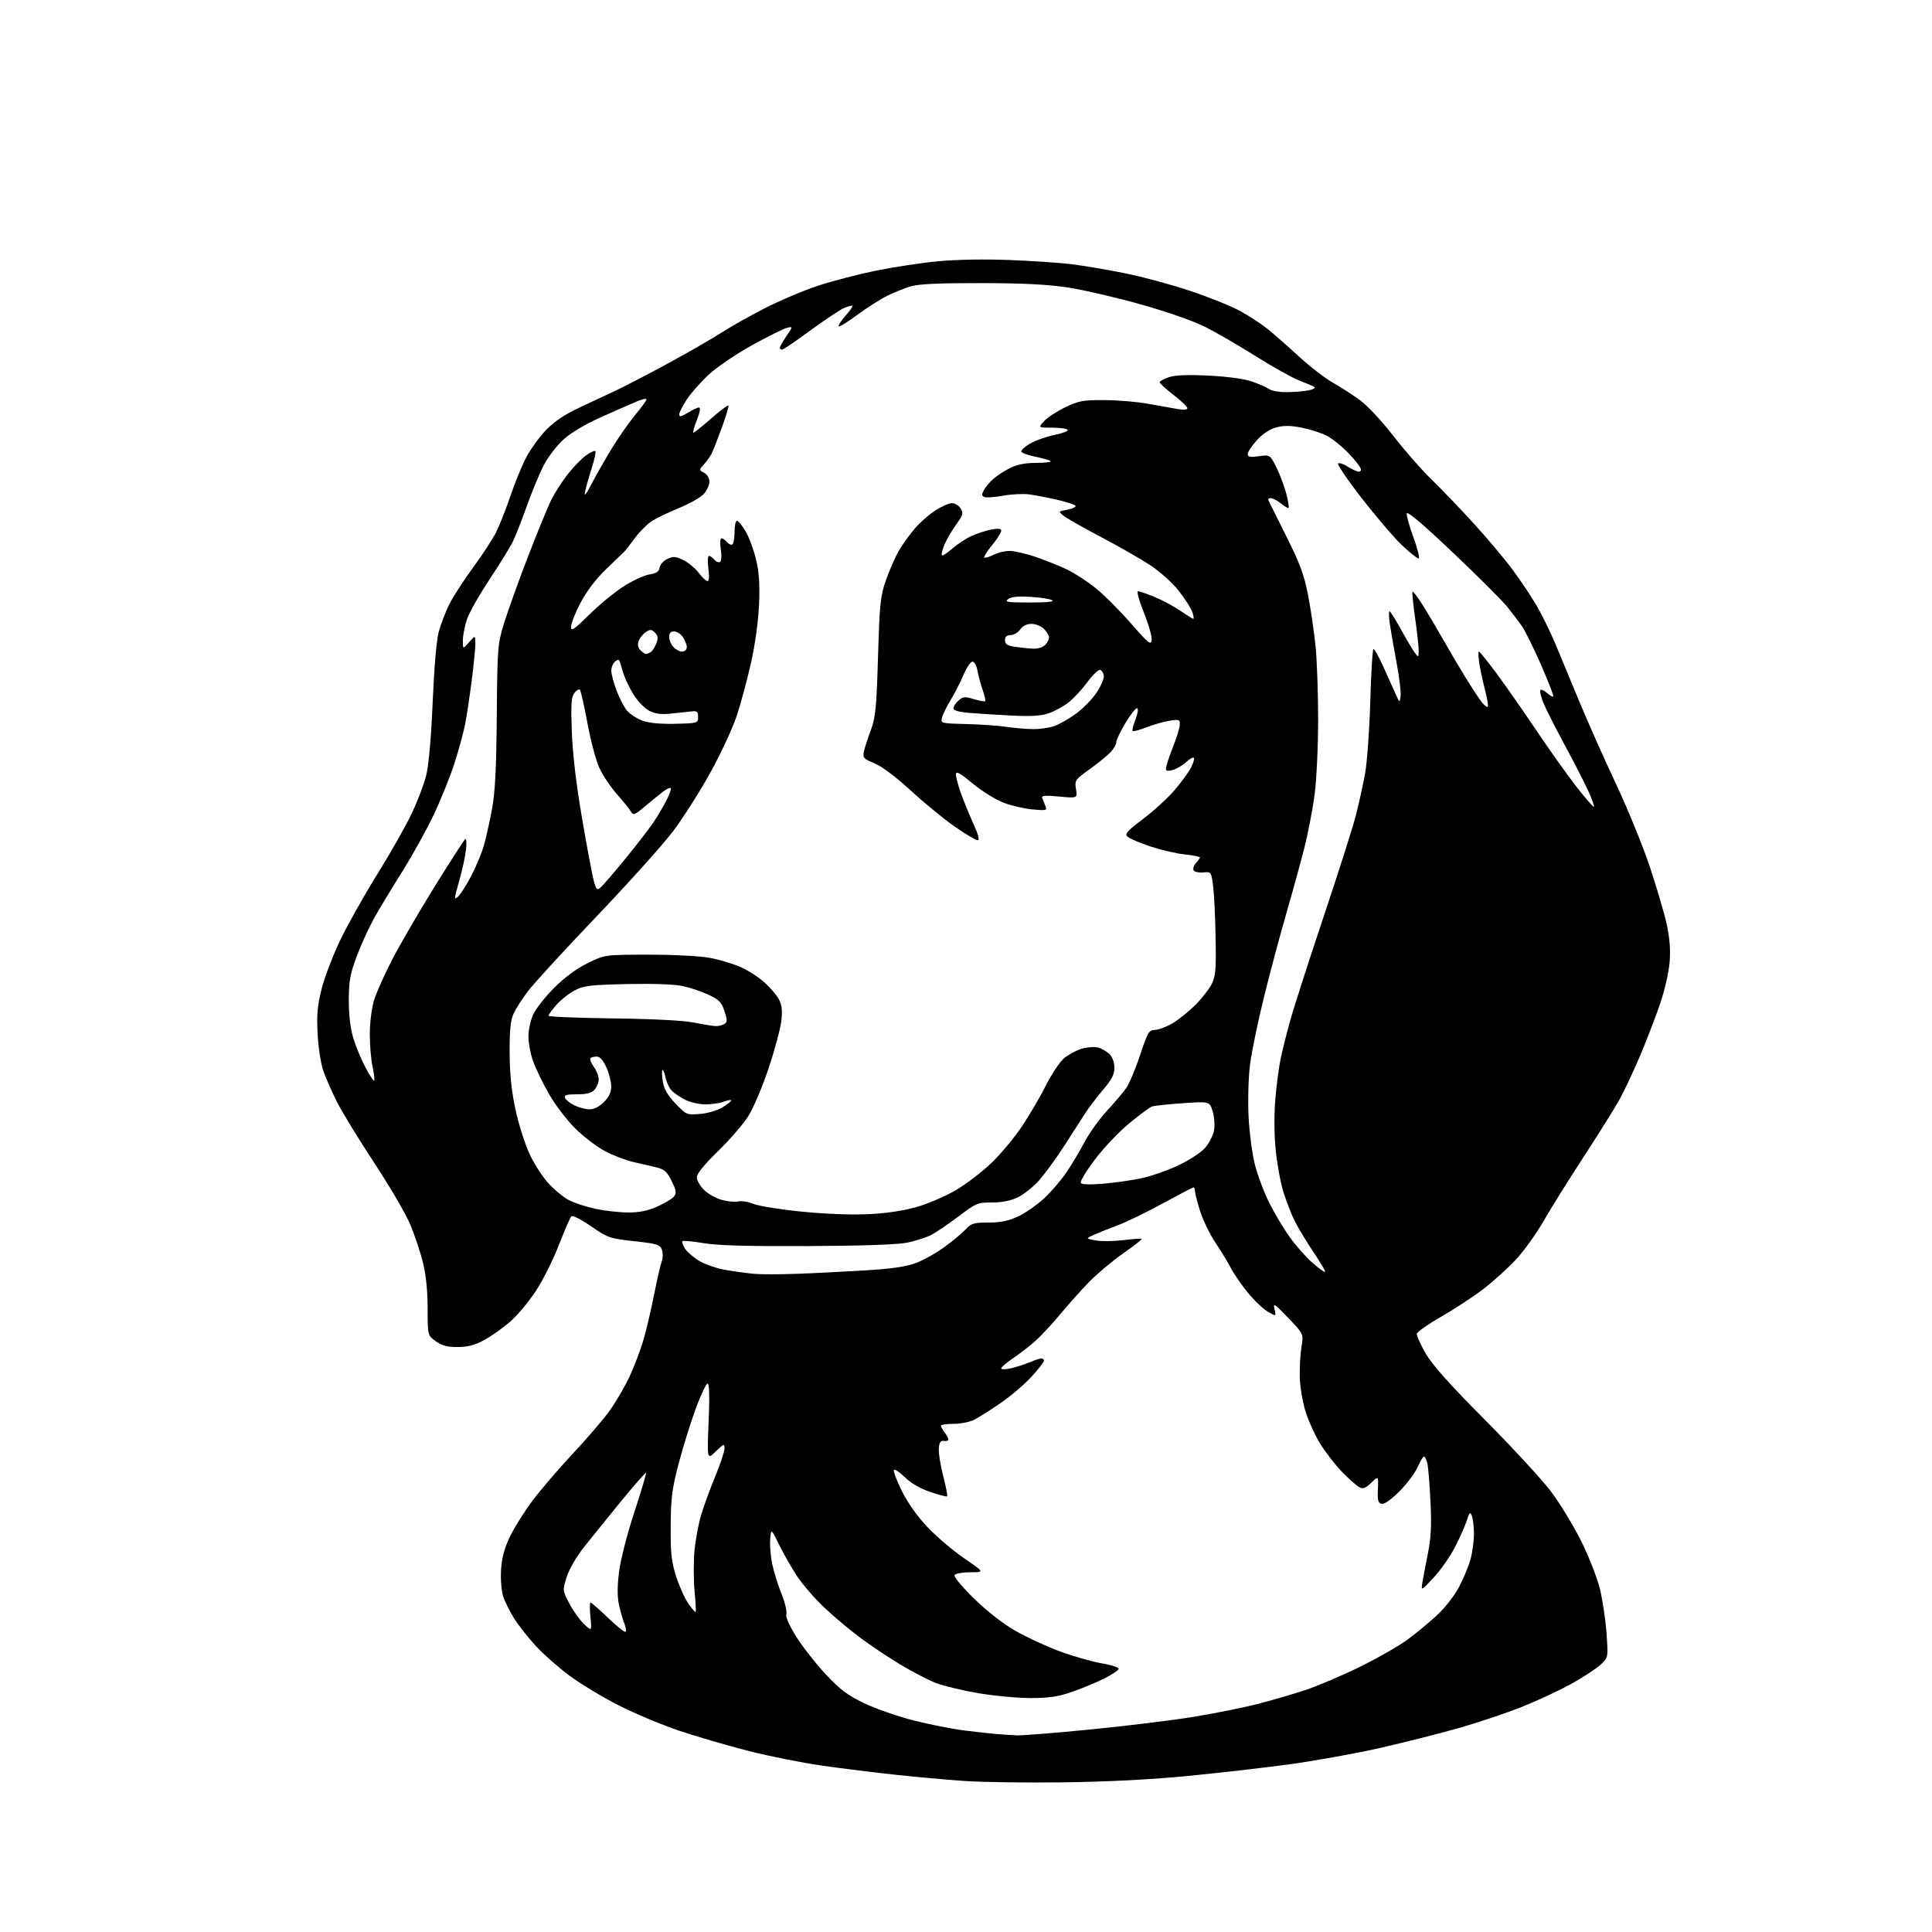 <?xml version="1.0" encoding="UTF-8" standalone="no"?>
<svg 
  version="1.1" 
  xmlns="http://www.w3.org/2000/svg" 
  xmlns:xlink="http://www.w3.org/1999/xlink" 
  xmlns:svg="http://www.w3.org/2000/svg"
  xmlns:rdf="http://www.w3.org/1999/02/22-rdf-syntax-ns#"
  xmlns:cc="http://creativecommons.org/ns#"
  xmlns:dc="http://purl.org/dc/elements/1.1/"
  viewBox="0 0 768 768"
  width="768"
  height="768"
>
<style>svg {background-color: white; }</style>"
<path stroke="none" fill="black" fill-rule="evenodd" d="M422.50,708.51C407.65,708.69 389.88,708.44 383.00,707.94C376.12,707.45 363.98,706.35 356.00,705.50C348.02,704.65 334.98,703.03 327.00,701.90C319.02,700.76 305.75,698.12 297.50,696.02C289.25,693.91 276.88,690.30 270.00,687.99C263.12,685.67 252.28,681.12 245.89,677.88C239.51,674.64 230.71,669.32 226.34,666.07C221.96,662.82 215.98,657.54 213.04,654.35C210.10,651.16 206.25,646.29 204.49,643.53C202.73,640.76 200.73,636.77 200.04,634.66C199.33,632.50 198.95,627.90 199.17,624.16C199.45,619.39 200.43,615.66 202.63,611.00C204.32,607.42 208.41,600.90 211.71,596.50C215.02,592.10 222.28,583.64 227.84,577.70C233.41,571.77 240.01,564.04 242.51,560.54C245.00,557.04 248.57,550.88 250.42,546.84C252.28,542.80 254.71,536.35 255.82,532.50C256.94,528.65 258.83,520.57 260.03,514.54C261.23,508.51 262.60,502.55 263.08,501.30C263.55,500.04 263.57,498.00 263.11,496.76C262.36,494.73 261.24,494.39 252.10,493.39C242.33,492.32 241.64,492.08 234.94,487.46C230.73,484.56 227.61,483.01 227.08,483.57C226.59,484.08 224.36,489.24 222.11,495.03C219.86,500.82 215.76,509.01 212.99,513.22C210.23,517.43 205.67,522.89 202.85,525.35C200.03,527.81 195.43,531.09 192.61,532.62C188.82,534.70 186.08,535.43 182.00,535.46C177.81,535.49 175.73,534.95 173.25,533.18C170.00,530.86 170.00,530.86 169.99,520.18C169.99,513.27 169.34,506.85 168.16,502.00C167.15,497.88 164.86,491.01 163.07,486.74C161.27,482.47 154.83,471.44 148.76,462.24C142.69,453.03 136.02,442.12 133.94,438.00C131.86,433.88 129.39,428.25 128.46,425.50C127.52,422.75 126.53,416.21 126.26,410.96C125.85,403.32 126.18,399.74 127.87,393.03C129.04,388.42 132.39,379.66 135.32,373.57C138.25,367.48 144.85,355.75 149.99,347.50C155.12,339.25 161.26,328.43 163.62,323.47C165.99,318.50 168.63,311.52 169.49,307.97C170.44,304.02 171.42,292.75 172.00,279.00C172.58,265.25 173.52,254.41 174.41,251.13C175.22,248.18 177.07,243.34 178.51,240.39C179.96,237.43 184.20,230.85 187.94,225.76C191.69,220.67 195.87,214.25 197.25,211.50C198.62,208.75 201.19,202.22 202.96,197.00C204.72,191.78 207.58,184.84 209.31,181.58C211.04,178.33 214.59,173.48 217.19,170.80C220.38,167.53 224.63,164.68 230.21,162.08C234.77,159.95 241.43,156.83 245.00,155.15C248.57,153.47 258.02,148.55 266.00,144.21C273.98,139.87 283.36,134.46 286.86,132.19C290.36,129.92 298.12,125.55 304.11,122.49C310.10,119.42 319.62,115.40 325.27,113.55C330.91,111.70 341.15,109.04 348.02,107.63C354.88,106.22 365.90,104.54 372.50,103.90C379.84,103.18 390.91,102.97 401.00,103.35C410.07,103.69 421.32,104.45 426.00,105.03C430.68,105.61 440.12,107.21 447.00,108.59C453.88,109.96 465.57,113.11 472.99,115.59C480.41,118.06 489.41,121.69 492.99,123.64C496.57,125.60 501.52,128.85 504.00,130.85C506.47,132.86 512.05,137.77 516.40,141.76C520.75,145.76 526.82,150.44 529.90,152.16C532.98,153.89 537.86,157.04 540.74,159.17C543.62,161.30 549.54,167.66 553.89,173.30C558.24,178.93 565.03,186.69 568.98,190.52C572.93,194.36 580.48,202.22 585.76,208.00C591.03,213.78 597.99,222.04 601.21,226.38C604.43,230.71 608.79,237.24 610.91,240.88C613.02,244.52 616.35,251.32 618.31,256.00C620.26,260.68 624.56,271.02 627.86,279.00C631.17,286.98 637.68,301.60 642.33,311.50C646.99,321.40 653.05,336.25 655.81,344.50C658.56,352.75 661.59,363.05 662.54,367.40C663.73,372.82 664.09,377.52 663.71,382.40C663.39,386.40 661.74,393.65 659.92,399.00C658.14,404.23 654.55,413.55 651.94,419.73C649.33,425.90 645.61,433.80 643.66,437.28C641.71,440.76 635.26,451.08 629.31,460.20C623.36,469.33 616.26,480.71 613.53,485.50C610.79,490.28 605.97,497.02 602.81,500.47C599.64,503.92 593.78,509.25 589.78,512.32C585.78,515.38 578.23,520.34 573.00,523.34C567.77,526.34 563.38,529.41 563.23,530.15C563.08,530.89 564.65,534.42 566.72,538.00C569.41,542.65 576.11,550.16 590.31,564.44C601.22,575.41 613.04,588.23 616.57,592.94C620.11,597.65 625.47,606.45 628.49,612.50C631.51,618.55 634.87,627.10 635.96,631.50C637.04,635.90 638.23,643.87 638.61,649.21C639.29,658.93 639.29,658.93 636.29,661.71C634.65,663.25 629.52,666.61 624.90,669.20C620.28,671.78 611.44,675.92 605.26,678.40C599.08,680.88 587.61,684.73 579.77,686.96C571.93,689.19 557.63,692.79 548.01,694.97C538.38,697.14 522.17,700.04 512.00,701.42C501.82,702.79 483.60,704.87 471.50,706.04C457.28,707.41 439.95,708.29 422.50,708.51zM404.31,689.83C406.41,689.92 419.69,688.86 433.81,687.46C447.94,686.07 466.32,683.81 474.65,682.44C482.98,681.07 494.23,678.81 499.65,677.43C505.07,676.04 513.63,673.56 518.67,671.90C523.71,670.24 533.61,666.04 540.67,662.55C547.73,659.06 556.20,654.22 559.50,651.78C562.80,649.34 568.01,645.04 571.08,642.22C574.27,639.31 578.08,634.45 579.95,630.93C581.76,627.54 583.86,622.45 584.61,619.63C585.36,616.81 585.95,612.25 585.92,609.50C585.89,606.75 585.51,603.61 585.08,602.52C584.42,600.82 584.12,601.12 583.03,604.52C582.33,606.71 580.21,611.48 578.32,615.12C576.43,618.77 572.64,624.17 569.89,627.12C565.07,632.32 564.92,632.40 565.35,629.50C565.59,627.85 566.57,622.67 567.52,618.00C568.87,611.37 569.11,606.76 568.64,597.00C568.31,590.12 567.75,583.26 567.40,581.75C567.05,580.24 566.46,579.00 566.08,579.00C565.70,579.00 564.54,580.91 563.51,583.25C562.48,585.58 559.24,589.89 556.31,592.82C553.03,596.10 550.32,598.01 549.24,597.79C547.81,597.49 547.54,596.47 547.73,592.04C547.97,586.66 547.97,586.66 545.08,589.42C542.77,591.64 541.83,591.98 540.29,591.16C539.24,590.59 536.16,587.85 533.44,585.06C530.72,582.27 526.79,577.17 524.71,573.74C522.62,570.31 519.99,564.49 518.88,560.81C517.76,557.13 516.77,551.05 516.67,547.31C516.58,543.56 516.89,538.20 517.36,535.39C518.22,530.29 518.22,530.29 512.09,523.89C506.59,518.15 506.04,517.80 506.64,520.43C507.31,523.36 507.31,523.36 503.90,521.38C502.03,520.28 498.43,516.82 495.90,513.68C493.37,510.54 490.44,506.29 489.40,504.24C488.35,502.18 485.59,497.64 483.26,494.15C480.92,490.65 478.11,484.86 477.01,481.29C475.90,477.71 475.00,474.16 475.00,473.39C475.00,472.63 474.75,472.00 474.45,472.00C474.15,472.00 468.64,474.87 462.20,478.38C455.77,481.89 447.80,485.77 444.50,487.00C441.20,488.22 436.93,489.93 435.00,490.79C431.50,492.35 431.50,492.35 435.50,493.09C437.70,493.49 442.64,493.44 446.48,492.98C450.32,492.51 453.62,492.29 453.82,492.48C454.01,492.68 450.64,495.32 446.33,498.35C442.03,501.39 435.96,506.48 432.86,509.68C429.75,512.88 424.58,518.67 421.36,522.55C418.14,526.42 413.70,531.18 411.50,533.13C409.30,535.07 405.36,538.11 402.75,539.88C400.14,541.65 398.00,543.48 398.00,543.94C398.00,544.41 399.69,544.41 401.76,543.94C403.83,543.48 407.19,542.40 409.23,541.55C411.27,540.70 413.40,540.00 413.97,540.00C414.54,540.00 415.00,540.41 415.00,540.92C415.00,541.43 412.77,544.28 410.04,547.27C407.31,550.25 401.80,554.96 397.79,557.71C393.78,560.47 389.06,563.46 387.30,564.36C385.54,565.26 381.83,566.00 379.05,566.00C376.27,566.00 374.01,566.34 374.03,566.75C374.05,567.16 374.72,568.37 375.53,569.44C376.34,570.51 377.00,571.77 377.00,572.23C377.00,572.70 376.21,572.96 375.25,572.79C373.94,572.57 373.42,573.29 373.20,575.63C373.03,577.35 373.79,582.28 374.90,586.59C376.00,590.90 376.73,594.61 376.51,594.82C376.29,595.04 373.29,594.27 369.84,593.10C365.87,591.76 362.19,589.64 359.80,587.31C357.73,585.29 355.73,583.93 355.36,584.31C354.99,584.68 356.37,588.40 358.44,592.57C360.80,597.35 364.58,602.70 368.65,607.01C372.21,610.78 378.78,616.37 383.25,619.43C391.39,625.00 391.39,625.00 385.75,625.00C382.65,625.00 379.81,625.50 379.44,626.10C379.05,626.73 382.37,630.74 387.13,635.39C392.24,640.40 398.61,645.38 403.50,648.20C407.90,650.73 415.86,654.42 421.19,656.40C426.51,658.37 434.06,660.53 437.95,661.20C441.95,661.88 444.88,662.87 444.69,663.46C444.50,664.03 441.90,665.74 438.92,667.25C435.94,668.76 430.25,671.13 426.27,672.50C420.55,674.48 417.07,675.00 409.62,675.00C404.44,675.00 395.04,674.12 388.74,673.04C382.44,671.96 374.86,670.13 371.89,668.96C368.93,667.79 362.68,664.54 358.00,661.74C353.32,658.94 346.13,654.14 342.02,651.07C337.90,648.01 331.49,642.64 327.77,639.13C324.05,635.63 319.20,630.06 316.99,626.75C314.78,623.44 311.52,617.76 309.74,614.12C306.50,607.50 306.50,607.50 306.16,612.00C305.98,614.48 306.37,618.98 307.03,622.00C307.69,625.02 309.35,630.31 310.72,633.75C312.09,637.19 312.93,640.74 312.59,641.63C312.20,642.65 313.69,646.04 316.50,650.56C319.00,654.57 324.25,661.27 328.16,665.46C333.89,671.60 336.83,673.83 343.38,676.99C347.85,679.15 356.68,682.24 363.00,683.86C369.32,685.47 378.55,687.30 383.50,687.91C388.45,688.53 394.30,689.17 396.50,689.35C398.70,689.52 402.22,689.74 404.31,689.83zM248.68,648.66C249.00,648.33 248.77,646.81 248.16,645.28C247.55,643.75 246.59,640.40 246.04,637.84C245.36,634.69 245.37,630.50 246.08,624.84C246.67,620.10 249.29,609.88 252.14,601.17C254.91,592.73 257.00,585.67 256.80,585.47C256.60,585.27 252.18,590.31 246.97,596.68C241.76,603.05 235.13,611.24 232.24,614.88C229.18,618.74 226.27,623.73 225.28,626.84C223.58,632.18 223.58,632.18 226.34,637.45C227.86,640.35 230.49,644.02 232.18,645.61C235.27,648.50 235.27,648.50 234.71,642.75C234.40,639.59 234.41,637.00 234.74,637.00C235.06,637.00 238.20,639.76 241.71,643.12C245.22,646.49 248.35,648.98 248.68,648.66zM276.53,640.80C276.72,640.61 276.53,636.86 276.11,632.48C275.69,628.09 275.67,620.88 276.07,616.46C276.47,612.03 277.71,605.44 278.84,601.79C279.96,598.15 282.48,591.30 284.44,586.57C286.40,581.85 288.00,576.99 288.00,575.79C288.00,573.77 287.74,573.86 284.53,576.97C281.07,580.33 281.07,580.33 281.69,565.16C282.11,554.89 281.97,550.00 281.27,550.00C280.69,550.00 278.56,554.53 276.53,560.06C274.50,565.59 271.45,575.37 269.77,581.81C267.15,591.80 266.69,595.39 266.61,606.50C266.53,617.32 266.88,620.67 268.72,626.50C269.94,630.35 272.12,635.22 273.56,637.33C275.00,639.43 276.34,641.00 276.53,640.80zM316.50,506.37C323.10,506.14 335.29,505.53 343.59,505.02C354.52,504.35 360.19,503.53 364.13,502.05C367.13,500.93 372.26,498.04 375.54,495.64C378.82,493.23 382.59,490.08 383.92,488.63C386.07,486.30 387.11,486.00 392.92,485.99C397.78,485.98 400.87,485.34 404.74,483.54C407.62,482.20 412.29,478.94 415.12,476.30C417.94,473.66 421.92,469.02 423.96,466.00C426.00,462.98 429.21,457.59 431.09,454.03C432.96,450.47 437.00,444.84 440.06,441.53C443.12,438.21 446.59,434.10 447.78,432.39C448.96,430.68 451.41,424.83 453.22,419.39C456.25,410.25 456.70,409.49 459.16,409.40C460.62,409.35 463.77,408.15 466.16,406.74C468.54,405.33 472.61,402.05 475.20,399.46C477.78,396.86 480.71,393.11 481.70,391.12C483.24,388.03 483.46,385.31 483.22,372.50C483.07,364.25 482.61,355.02 482.21,352.00C481.48,346.57 481.43,346.50 478.33,346.80C476.60,346.97 474.87,346.60 474.49,345.99C474.11,345.38 474.52,344.08 475.40,343.11C476.28,342.14 477.00,341.10 477.00,340.81C477.00,340.52 474.28,340.00 470.96,339.65C467.64,339.31 461.45,337.86 457.21,336.45C452.97,335.03 448.90,333.28 448.16,332.56C447.05,331.47 448.09,330.29 454.35,325.58C458.49,322.47 464.09,317.35 466.80,314.21C469.51,311.07 472.49,307.00 473.43,305.16C474.38,303.32 474.89,301.55 474.57,301.24C474.25,300.92 472.98,301.61 471.75,302.76C470.51,303.92 468.28,305.33 466.79,305.90C465.27,306.47 463.83,306.54 463.53,306.05C463.23,305.57 464.34,301.80 466.00,297.67C467.65,293.54 469.00,289.19 469.00,288.00C469.00,286.00 468.66,285.88 464.75,286.53C462.41,286.92 458.30,288.11 455.62,289.16C452.94,290.21 450.52,290.85 450.24,290.58C449.97,290.31 450.47,288.28 451.35,286.08C452.23,283.89 452.56,281.85 452.09,281.55C451.61,281.26 449.53,283.83 447.47,287.26C445.41,290.69 443.72,294.18 443.73,295.00C443.74,295.82 442.79,297.56 441.62,298.86C440.45,300.16 436.72,303.21 433.32,305.65C427.33,309.94 427.16,310.19 427.73,313.70C428.31,317.32 428.31,317.32 421.04,316.64C415.36,316.11 413.89,316.24 414.29,317.23C414.58,317.93 415.15,319.36 415.57,320.40C416.28,322.18 415.94,322.27 410.42,321.75C407.16,321.45 402.00,320.26 398.95,319.10C395.89,317.95 390.38,314.52 386.70,311.48C381.47,307.17 380.00,306.37 380.00,307.82C380.00,308.85 380.85,312.12 381.89,315.09C382.94,318.07 385.17,323.54 386.85,327.25C388.91,331.78 389.50,334.00 388.64,334.00C387.94,334.00 383.94,331.64 379.75,328.75C375.56,325.86 367.67,319.41 362.22,314.41C356.09,308.79 350.51,304.60 347.59,303.41C343.44,301.73 342.93,301.20 343.36,299.00C343.63,297.62 344.85,293.80 346.08,290.50C348.06,285.20 348.40,281.78 349.03,261.00C349.69,239.42 349.96,236.91 352.29,230.32C353.69,226.37 355.98,221.18 357.38,218.79C358.79,216.40 361.62,212.47 363.68,210.06C365.74,207.66 369.44,204.41 371.91,202.84C374.37,201.28 377.32,200.00 378.46,200.00C379.59,200.00 381.11,200.95 381.84,202.12C383.02,204.00 382.82,204.73 380.05,208.58C378.33,210.97 376.24,214.57 375.41,216.57C374.57,218.58 374.12,220.45 374.41,220.74C374.70,221.03 376.61,219.79 378.67,217.99C380.72,216.19 384.22,213.91 386.45,212.93C388.68,211.96 392.19,210.85 394.25,210.47C396.96,209.97 398.00,210.13 398.00,211.04C398.00,211.73 396.37,214.28 394.39,216.70C392.40,219.13 391.01,221.34 391.30,221.63C391.58,221.91 393.18,221.44 394.86,220.57C396.53,219.71 399.42,219.00 401.28,219.00C403.13,219.00 407.78,220.06 411.60,221.36C415.42,222.66 421.01,224.89 424.02,226.32C427.04,227.75 432.20,231.09 435.50,233.75C438.80,236.41 445.10,242.70 449.50,247.73C456.55,255.79 457.54,256.59 457.81,254.46C457.99,253.13 456.59,248.21 454.71,243.52C452.78,238.72 451.77,235.01 452.39,235.02C453.00,235.04 455.99,236.07 459.02,237.32C462.06,238.57 466.64,241.03 469.20,242.80C471.77,244.56 474.09,246.00 474.38,246.00C474.66,246.00 474.46,244.75 473.93,243.23C473.40,241.71 470.99,237.94 468.58,234.87C466.13,231.75 461.17,227.28 457.35,224.75C453.58,222.25 444.77,217.20 437.76,213.52C430.75,209.84 424.03,206.03 422.83,205.06C420.64,203.29 420.64,203.29 424.35,202.59C426.39,202.21 427.82,201.52 427.54,201.06C427.25,200.60 423.98,199.52 420.26,198.67C416.54,197.82 411.55,196.86 409.16,196.54C406.77,196.21 402.10,196.44 398.79,197.04C395.48,197.64 392.13,197.88 391.35,197.58C390.20,197.14 390.15,196.60 391.07,194.87C391.71,193.68 393.41,191.66 394.86,190.37C396.31,189.09 399.33,187.13 401.57,186.02C404.36,184.63 407.62,184.00 411.98,184.00C415.48,184.00 418.03,183.69 417.65,183.32C417.27,182.94 414.56,182.15 411.63,181.57C408.69,180.98 406.16,180.05 405.99,179.50C405.83,178.95 407.45,177.50 409.60,176.27C411.74,175.04 416.08,173.52 419.23,172.89C422.38,172.26 424.72,171.35 424.42,170.87C424.12,170.39 421.36,170.00 418.27,170.00C412.65,170.00 412.65,170.00 415.08,167.37C416.41,165.92 420.20,163.45 423.50,161.87C428.83,159.32 430.56,159.01 439.00,159.04C444.23,159.05 452.10,159.73 456.50,160.53C460.90,161.33 466.19,162.27 468.25,162.62C470.52,163.01 472.00,162.86 472.00,162.25C472.00,161.70 469.52,159.33 466.50,157.00C463.48,154.67 461.00,152.40 461.00,151.96C461.00,151.52 462.66,150.61 464.70,149.93C467.24,149.10 472.16,148.90 480.45,149.31C487.67,149.66 494.50,150.58 497.50,151.60C500.25,152.54 503.39,153.91 504.47,154.65C505.61,155.43 508.79,155.95 511.97,155.88C515.01,155.82 518.85,155.47 520.50,155.11C522.15,154.75 523.04,154.17 522.48,153.81C521.92,153.46 519.22,152.31 516.48,151.26C513.74,150.20 506.05,145.92 499.39,141.73C492.73,137.54 483.73,132.31 479.39,130.10C474.64,127.69 464.44,124.10 453.77,121.08C444.01,118.33 430.96,115.29 424.77,114.33C416.53,113.06 407.18,112.58 390.00,112.54C373.14,112.51 365.23,112.88 362.00,113.84C359.52,114.58 355.26,116.30 352.53,117.66C349.79,119.03 344.49,122.42 340.74,125.20C336.99,127.98 333.68,130.02 333.40,129.73C333.11,129.44 334.31,127.57 336.07,125.57C337.83,123.57 339.09,121.76 338.88,121.55C338.67,121.34 337.15,121.75 335.50,122.46C333.85,123.17 327.83,127.18 322.12,131.37C316.41,135.57 311.35,139.00 310.87,139.00C310.39,139.00 310.00,138.65 310.00,138.23C310.00,137.81 311.18,135.72 312.63,133.59C315.26,129.72 315.26,129.72 312.77,130.34C311.40,130.69 305.18,133.79 298.94,137.23C292.71,140.68 285.02,145.89 281.86,148.80C278.70,151.72 274.74,156.18 273.06,158.72C271.38,161.26 270.00,163.98 270.00,164.75C270.00,165.83 270.79,165.68 273.37,164.08C275.22,162.94 277.24,162.00 277.85,162.00C278.56,162.00 278.25,163.83 277.00,167.00C275.92,169.75 275.31,172.00 275.65,172.00C276.00,172.00 279.16,169.47 282.68,166.38C286.21,163.28 289.29,160.96 289.54,161.20C289.78,161.45 288.62,165.40 286.95,169.97C285.28,174.55 283.43,179.24 282.83,180.39C282.24,181.55 280.86,183.47 279.78,184.66C277.82,186.82 277.82,186.83 279.91,187.95C281.14,188.61 282.00,190.06 282.00,191.48C282.00,192.80 280.99,195.01 279.75,196.38C278.51,197.74 274.02,200.28 269.77,202.01C265.53,203.75 260.59,206.15 258.82,207.34C257.04,208.54 254.10,211.54 252.29,214.01C250.47,216.48 248.58,218.88 248.09,219.35C247.59,219.81 244.33,222.96 240.84,226.35C236.81,230.25 233.12,235.11 230.75,239.65C228.69,243.58 227.00,247.84 227.00,249.12C227.00,251.12 228.03,250.43 234.25,244.32C238.24,240.39 244.39,235.33 247.93,233.07C251.47,230.81 256.06,228.69 258.13,228.36C260.96,227.91 261.97,227.24 262.20,225.64C262.36,224.47 263.73,222.93 265.24,222.21C267.58,221.09 268.50,221.14 271.55,222.59C273.51,223.52 276.27,225.79 277.68,227.64C279.08,229.49 280.69,231.00 281.25,231.00C281.88,231.00 282.01,229.14 281.59,226.00C281.22,223.17 281.33,221.00 281.84,221.00C282.34,221.00 283.31,221.67 283.99,222.49C284.67,223.31 285.67,223.70 286.21,223.37C286.78,223.02 286.92,220.92 286.53,218.38C286.16,215.85 286.27,214.00 286.82,214.00C287.33,214.00 288.31,214.67 288.99,215.49C289.67,216.31 290.63,216.73 291.11,216.43C291.60,216.13 292.00,213.88 292.00,211.44C292.00,209.00 292.43,207.00 292.96,207.00C293.48,207.00 295.04,208.92 296.42,211.27C297.80,213.62 299.66,218.68 300.57,222.52C301.78,227.69 302.08,232.36 301.72,240.50C301.43,247.08 300.15,256.32 298.54,263.50C297.05,270.10 294.51,279.55 292.88,284.50C291.25,289.45 286.52,299.63 282.37,307.12C278.23,314.61 271.61,325.04 267.67,330.29C263.73,335.54 250.04,350.78 237.26,364.17C224.48,377.55 212.16,390.98 209.88,394.00C207.59,397.02 205.01,401.07 204.13,403.00C202.94,405.62 202.55,409.53 202.59,418.50C202.63,426.93 203.32,433.60 204.88,440.94C206.11,446.68 208.62,454.63 210.45,458.59C212.28,462.56 215.72,467.91 218.10,470.49C220.47,473.06 224.17,476.06 226.31,477.16C228.46,478.25 233.20,479.78 236.86,480.56C240.51,481.33 246.30,481.97 249.72,481.98C254.10,481.99 257.51,481.31 261.22,479.66C264.12,478.38 267.11,476.59 267.85,475.69C269.00,474.29 268.88,473.38 267.02,469.54C265.24,465.86 264.16,464.86 261.17,464.11C259.15,463.60 255.03,462.64 252.00,461.97C248.97,461.30 243.84,459.36 240.59,457.65C237.34,455.95 231.94,451.83 228.59,448.50C225.18,445.12 220.53,438.97 218.04,434.55C215.58,430.21 212.78,424.37 211.82,421.58C210.85,418.78 210.06,414.48 210.05,412.00C210.05,409.52 210.90,405.61 211.95,403.30C213.00,401.00 216.74,396.22 220.27,392.70C224.41,388.55 229.11,385.08 233.57,382.89C240.46,379.50 240.46,379.50 257.98,379.50C268.07,379.50 278.39,380.05 282.31,380.79C286.06,381.50 291.52,383.14 294.44,384.43C297.36,385.72 301.64,388.48 303.94,390.56C306.24,392.65 308.83,395.70 309.68,397.35C310.83,399.57 311.06,401.81 310.58,405.93C310.22,408.99 307.94,417.45 305.51,424.72C303.09,431.99 299.45,440.54 297.43,443.72C295.42,446.90 290.00,453.17 285.38,457.65C279.94,462.95 277.00,466.56 277.00,467.98C277.00,469.17 278.28,471.43 279.84,473.00C281.41,474.56 284.62,476.36 286.98,476.99C289.34,477.63 292.29,477.89 293.53,477.58C294.77,477.27 297.46,477.71 299.51,478.57C301.55,479.42 310.26,480.81 318.86,481.66C328.43,482.60 338.77,482.98 345.50,482.64C352.64,482.28 359.35,481.26 364.63,479.73C369.10,478.43 376.08,475.41 380.13,473.01C384.18,470.61 390.52,465.75 394.22,462.19C397.91,458.64 403.36,452.08 406.33,447.62C409.30,443.15 413.57,435.85 415.81,431.39C418.05,426.93 421.28,422.10 422.99,420.66C424.69,419.23 427.83,417.53 429.95,416.90C432.08,416.26 435.00,416.03 436.43,416.39C437.87,416.76 439.94,417.94 441.03,419.03C442.23,420.23 443.00,422.35 443.00,424.46C443.00,427.12 441.95,429.15 438.48,433.21C435.99,436.12 432.73,440.43 431.23,442.79C429.73,445.14 425.96,450.99 422.86,455.79C419.76,460.58 415.36,466.60 413.10,469.17C410.83,471.73 407.04,474.77 404.67,475.92C401.77,477.32 398.41,478.00 394.36,478.00C388.61,478.00 388.03,478.24 381.00,483.57C376.95,486.63 372.04,489.96 370.07,490.96C368.11,491.95 363.87,493.31 360.66,493.97C356.89,494.75 342.90,495.23 321.16,495.34C297.09,495.45 285.27,495.12 279.66,494.17C275.36,493.44 271.58,493.08 271.28,493.39C270.98,493.69 271.46,495.06 272.36,496.42C273.25,497.79 275.90,500.02 278.24,501.39C280.58,502.76 285.43,504.35 289.00,504.93C292.57,505.51 297.52,506.17 300.00,506.39C302.48,506.61 309.90,506.60 316.50,506.37zM526.74,505.60C526.97,505.36 524.93,501.87 522.20,497.84C519.47,493.80 516.11,488.25 514.73,485.50C513.35,482.75 511.28,477.44 510.13,473.69C508.97,469.95 507.60,462.30 507.07,456.69C506.49,450.50 506.46,442.58 507.00,436.50C507.49,431.00 508.41,424.02 509.04,421.00C509.68,417.98 511.29,411.45 512.64,406.50C513.98,401.55 519.98,382.88 525.96,365.00C531.95,347.12 537.82,328.68 539.01,324.00C540.20,319.32 541.84,311.90 542.64,307.50C543.45,303.10 544.38,290.16 544.71,278.75C545.03,267.34 545.61,258.00 546.00,258.00C546.39,258.00 548.09,261.04 549.77,264.75C551.46,268.46 553.64,273.30 554.61,275.50C556.35,279.44 556.38,279.46 556.76,276.72C556.97,275.19 556.23,269.12 555.13,263.22C554.02,257.33 552.81,250.36 552.44,247.75C552.08,245.14 552.04,243.00 552.36,243.00C552.68,243.00 554.74,246.26 556.93,250.25C559.12,254.24 561.59,258.40 562.42,259.50C563.88,261.43 563.94,261.39 563.94,258.50C563.94,256.85 563.30,251.02 562.51,245.54C561.73,240.06 561.27,235.40 561.49,235.18C561.71,234.96 563.42,237.19 565.30,240.14C567.18,243.09 570.88,249.32 573.54,254.00C576.20,258.68 580.31,265.65 582.68,269.50C585.06,273.35 587.87,277.62 588.93,278.99C589.99,280.35 591.10,281.23 591.39,280.94C591.68,280.65 591.22,277.73 590.36,274.46C589.50,271.18 588.47,266.36 588.05,263.75C587.64,261.14 587.57,259.01 587.90,259.02C588.23,259.03 591.40,262.97 594.96,267.77C598.51,272.57 605.65,282.80 610.83,290.50C616.00,298.20 623.16,308.24 626.72,312.81C630.29,317.39 633.39,320.94 633.62,320.72C633.84,320.49 632.83,317.65 631.36,314.40C629.89,311.16 625.64,302.88 621.91,296.00C618.19,289.12 614.38,281.57 613.44,279.21C612.51,276.85 612.03,274.64 612.37,274.30C612.71,273.96 613.89,274.50 615.00,275.50C616.11,276.50 617.21,277.12 617.45,276.88C617.69,276.64 615.52,271.01 612.63,264.38C609.73,257.74 606.29,250.78 604.98,248.91C603.68,247.03 601.02,243.52 599.07,241.11C597.12,238.70 587.43,229.03 577.52,219.63C565.80,208.50 559.41,203.08 559.22,204.10C559.06,204.95 560.28,209.33 561.94,213.82C563.59,218.32 564.48,222.00 563.91,222.00C563.35,222.00 560.38,219.64 557.32,216.75C554.26,213.86 547.06,205.44 541.30,198.03C535.55,190.62 531.34,184.39 531.95,184.18C532.56,183.98 534.06,184.45 535.28,185.23C536.50,186.01 538.29,186.94 539.25,187.29C540.35,187.70 541.00,187.45 541.00,186.62C541.00,185.90 538.82,183.04 536.15,180.25C533.48,177.47 529.53,174.29 527.37,173.19C525.22,172.09 520.74,170.66 517.42,170.00C512.95,169.12 510.33,169.10 507.30,169.92C504.67,170.63 501.93,172.44 499.61,175.01C497.62,177.21 496.00,179.67 496.00,180.48C496.00,181.66 496.91,181.84 500.42,181.36C504.84,180.75 504.84,180.75 507.34,185.68C508.71,188.39 510.50,193.17 511.32,196.30C512.14,199.44 512.52,201.99 512.16,201.98C511.79,201.97 510.38,201.08 509.00,200.00C507.62,198.92 505.90,198.03 505.17,198.02C504.43,198.01 503.98,198.35 504.17,198.79C504.35,199.22 507.54,205.63 511.25,213.04C516.75,223.99 518.37,228.36 519.96,236.50C521.03,242.00 522.38,251.16 522.95,256.86C523.53,262.55 523.99,275.83 523.98,286.36C523.97,296.96 523.34,310.18 522.56,316.00C521.79,321.77 519.97,331.23 518.51,337.00C517.04,342.77 513.83,354.48 511.36,363.00C508.89,371.52 504.87,386.55 502.44,396.40C500.00,406.24 497.50,418.39 496.88,423.40C496.25,428.49 496.01,437.57 496.33,444.00C496.65,450.32 497.80,458.94 498.89,463.14C499.97,467.34 502.52,474.09 504.55,478.14C506.57,482.19 510.19,488.26 512.59,491.64C514.99,495.02 519.05,499.64 521.63,501.90C524.20,504.17 526.50,505.83 526.74,505.60zM438.38,470.55C442.85,470.18 449.61,469.23 453.41,468.45C457.22,467.68 463.88,465.37 468.22,463.33C472.63,461.27 477.40,458.17 479.01,456.34C480.60,454.52 482.21,451.41 482.58,449.42C482.96,447.39 482.74,444.06 482.06,441.81C480.86,437.82 480.86,437.82 470.18,438.54C464.31,438.94 458.76,439.54 457.86,439.88C456.96,440.22 452.91,443.23 448.86,446.56C444.81,449.89 438.69,456.35 435.25,460.91C431.81,465.46 429.28,469.65 429.63,470.21C430.04,470.87 433.19,470.99 438.38,470.55zM278.29,442.81C281.50,442.54 285.18,441.43 287.39,440.07C289.43,438.80 290.92,437.59 290.69,437.36C290.46,437.13 289.06,437.41 287.57,437.97C286.09,438.54 282.86,439.00 280.40,439.00C277.93,439.00 274.25,438.15 272.21,437.11C270.17,436.06 267.76,434.38 266.86,433.36C265.96,432.34 264.90,430.01 264.52,428.18C264.13,426.35 263.58,425.08 263.31,425.36C263.03,425.64 263.12,427.74 263.50,430.02C264.01,433.01 265.43,435.46 268.55,438.72C272.83,443.18 272.99,443.25 278.29,442.81zM234.33,440.98C236.14,440.99 238.20,439.95 240.08,438.08C242.15,436.00 242.99,434.19 242.98,431.83C242.97,430.00 242.09,426.59 241.03,424.25C239.75,421.44 238.46,420.00 237.22,420.00C236.18,420.00 235.05,420.29 234.70,420.64C234.35,420.99 234.95,422.52 236.03,424.04C237.11,425.56 238.00,427.83 238.00,429.08C238.00,430.32 237.26,432.17 236.35,433.17C235.14,434.51 233.25,435.00 229.38,435.00C225.21,435.00 224.18,435.31 224.60,436.41C224.90,437.19 226.57,438.53 228.32,439.39C230.07,440.25 232.77,440.96 234.33,440.98zM148.75,429.59C148.99,429.34 148.70,426.83 148.10,424.02C147.49,421.20 147.00,415.41 147.00,411.13C147.00,406.86 147.72,400.92 148.59,397.93C149.46,394.94 152.74,387.55 155.87,381.50C159.00,375.45 166.66,362.28 172.89,352.24C179.12,342.20 184.56,333.77 184.98,333.51C185.40,333.25 185.52,335.17 185.24,337.77C184.96,340.37 183.73,346.00 182.51,350.28C180.50,357.29 180.46,357.90 182.06,356.44C183.04,355.56 185.41,351.84 187.33,348.17C189.25,344.50 191.52,339.02 192.38,336.00C193.24,332.98 194.69,326.45 195.60,321.50C196.83,314.79 197.30,305.37 197.48,284.50C197.70,257.59 197.81,256.17 200.29,248.00C201.71,243.32 205.99,231.39 209.80,221.48C213.61,211.57 217.88,201.20 219.28,198.42C220.69,195.65 223.64,191.10 225.85,188.31C228.06,185.52 231.27,182.23 232.99,181.01C234.71,179.78 236.36,179.03 236.66,179.33C236.96,179.63 236.30,182.71 235.19,186.19C234.08,189.66 232.90,193.85 232.57,195.50C232.14,197.57 232.93,196.64 235.08,192.50C236.80,189.20 240.39,182.90 243.05,178.50C245.72,174.10 249.95,168.03 252.45,165.01C254.95,161.99 257.00,159.17 257.00,158.74C257.00,158.32 255.31,158.68 253.25,159.54C251.19,160.40 244.86,163.18 239.18,165.71C232.84,168.54 227.03,171.97 224.10,174.60C221.49,176.95 217.97,181.49 216.28,184.69C214.60,187.88 211.54,195.22 209.48,201.00C207.43,206.78 204.86,213.30 203.77,215.50C202.67,217.70 198.49,224.45 194.48,230.50C190.47,236.55 186.46,243.65 185.59,246.28C184.72,248.92 184.00,252.65 184.00,254.59C184.00,258.11 184.00,258.11 186.47,255.31C188.94,252.50 188.94,252.50 188.97,255.70C188.99,257.46 188.32,264.21 187.49,270.70C186.65,277.19 185.48,284.98 184.88,288.00C184.28,291.02 182.44,297.77 180.79,303.00C179.14,308.23 175.39,317.57 172.46,323.76C169.53,329.96 163.79,340.31 159.72,346.76C155.65,353.22 150.65,361.50 148.62,365.17C146.59,368.83 143.52,375.58 141.80,380.17C139.17,387.19 138.68,389.91 138.65,397.50C138.64,403.28 139.26,408.65 140.40,412.50C141.38,415.80 143.55,421.10 145.24,424.27C146.92,427.44 148.50,429.83 148.75,429.59zM284.50,407.89C285.60,407.93 287.15,407.56 287.94,407.06C289.17,406.28 289.18,405.57 287.98,401.93C286.79,398.34 285.84,397.37 281.54,395.38C278.77,394.09 274.08,392.54 271.12,391.92C267.90,391.25 259.07,390.96 249.12,391.18C234.47,391.52 232.01,391.82 228.41,393.72C226.15,394.91 222.89,397.50 221.16,399.48C219.42,401.45 218.00,403.39 218.00,403.78C218.01,404.18 229.51,404.65 243.57,404.83C259.51,405.03 271.65,405.65 275.82,406.48C279.49,407.21 283.40,407.85 284.50,407.89zM238.70,352.84C239.57,352.11 243.96,347.02 248.46,341.51C252.97,336.01 258.02,329.48 259.69,327.00C261.36,324.52 263.72,320.54 264.93,318.15C266.15,315.76 266.90,313.57 266.62,313.28C266.33,313.00 265.00,313.60 263.66,314.63C262.32,315.66 259.10,318.28 256.51,320.45C252.26,324.02 251.71,324.23 250.82,322.64C250.28,321.67 247.78,318.57 245.27,315.74C242.76,312.92 239.61,308.20 238.26,305.25C236.91,302.31 234.77,294.27 233.50,287.38C232.22,280.49 230.88,274.55 230.51,274.18C230.14,273.81 229.15,274.40 228.32,275.50C227.08,277.14 226.90,279.92 227.31,291.00C227.64,299.76 229.06,311.76 231.35,325.18C233.30,336.56 235.39,347.73 236.00,350.01C236.98,353.62 237.32,353.98 238.70,352.84zM410.50,289.83C413.25,289.88 417.15,289.32 419.17,288.60C421.18,287.88 425.09,285.64 427.84,283.62C430.60,281.59 434.25,277.82 435.97,275.24C437.68,272.65 438.95,269.67 438.79,268.60C438.63,267.53 437.97,266.48 437.32,266.27C436.68,266.06 434.37,268.29 432.20,271.22C430.03,274.16 426.63,277.81 424.64,279.32C422.66,280.84 419.19,282.73 416.93,283.52C413.90,284.59 410.04,284.83 402.17,284.45C396.30,284.16 388.69,283.68 385.25,283.38C381.16,283.03 379.00,282.40 379.00,281.58C379.00,280.88 379.90,279.49 381.00,278.50C382.77,276.90 383.49,276.83 387.10,277.91C389.35,278.59 391.38,278.95 391.61,278.73C391.84,278.50 391.41,276.55 390.66,274.41C389.91,272.26 388.98,268.81 388.60,266.75C388.21,264.64 387.33,263.00 386.58,263.00C385.85,263.00 384.24,265.36 383.02,268.25C381.79,271.14 379.50,275.63 377.92,278.22C376.34,280.82 374.79,283.99 374.47,285.26C373.90,287.54 373.99,287.57 384.20,287.83C389.86,287.97 396.98,288.46 400.00,288.92C403.02,289.38 407.75,289.79 410.50,289.83zM268.50,287.72C277.37,287.50 277.50,287.46 277.50,285.00C277.50,282.93 277.07,282.55 275.00,282.78C273.62,282.94 269.98,283.32 266.91,283.64C262.76,284.07 260.49,283.79 258.10,282.55C256.33,281.64 253.57,278.82 251.97,276.29C250.37,273.76 248.56,270.07 247.95,268.10C247.34,266.12 246.65,263.89 246.41,263.14C246.06,262.05 245.68,262.02 244.49,263.01C243.67,263.69 243.00,265.30 243.00,266.58C243.00,267.87 243.94,271.44 245.09,274.51C246.24,277.58 248.15,281.22 249.34,282.59C250.53,283.96 253.30,285.73 255.50,286.52C258.09,287.44 262.68,287.87 268.50,287.72zM256.82,259.98C257.19,259.98 258.03,259.63 258.69,259.21C259.34,258.80 260.34,257.25 260.90,255.76C261.70,253.65 261.59,252.73 260.35,251.49C259.00,250.14 258.47,250.11 256.73,251.27C255.60,252.01 254.32,253.59 253.88,254.78C253.34,256.26 253.57,257.43 254.61,258.47C255.45,259.31 256.45,259.99 256.82,259.98zM271.15,259.00C272.26,259.00 273.00,258.28 273.00,257.22C273.00,256.24 272.30,254.44 271.44,253.22C270.59,252.00 269.01,251.00 267.94,251.00C266.62,251.00 266.00,251.69 266.00,253.17C266.00,254.37 266.74,256.17 267.65,257.17C268.57,258.18 270.14,259.00 271.15,259.00zM410.68,257.86C412.43,257.94 414.56,257.29 415.43,256.43C416.29,255.56 417.00,254.21 417.00,253.43C417.00,252.64 416.10,251.10 415.00,250.00C413.90,248.90 411.68,248.00 410.06,248.00C408.15,248.00 406.57,248.78 405.56,250.22C404.70,251.44 402.99,252.46 401.75,252.47C400.18,252.49 399.50,253.10 399.50,254.50C399.50,256.07 400.37,256.63 403.50,257.11C405.70,257.44 408.93,257.78 410.68,257.86zM409.41,239.50C416.24,239.50 419.29,239.18 418.23,238.59C417.33,238.08 413.42,237.48 409.55,237.25C404.64,236.96 401.96,237.23 400.73,238.16C399.22,239.31 400.48,239.50 409.41,239.50z" />

</svg>